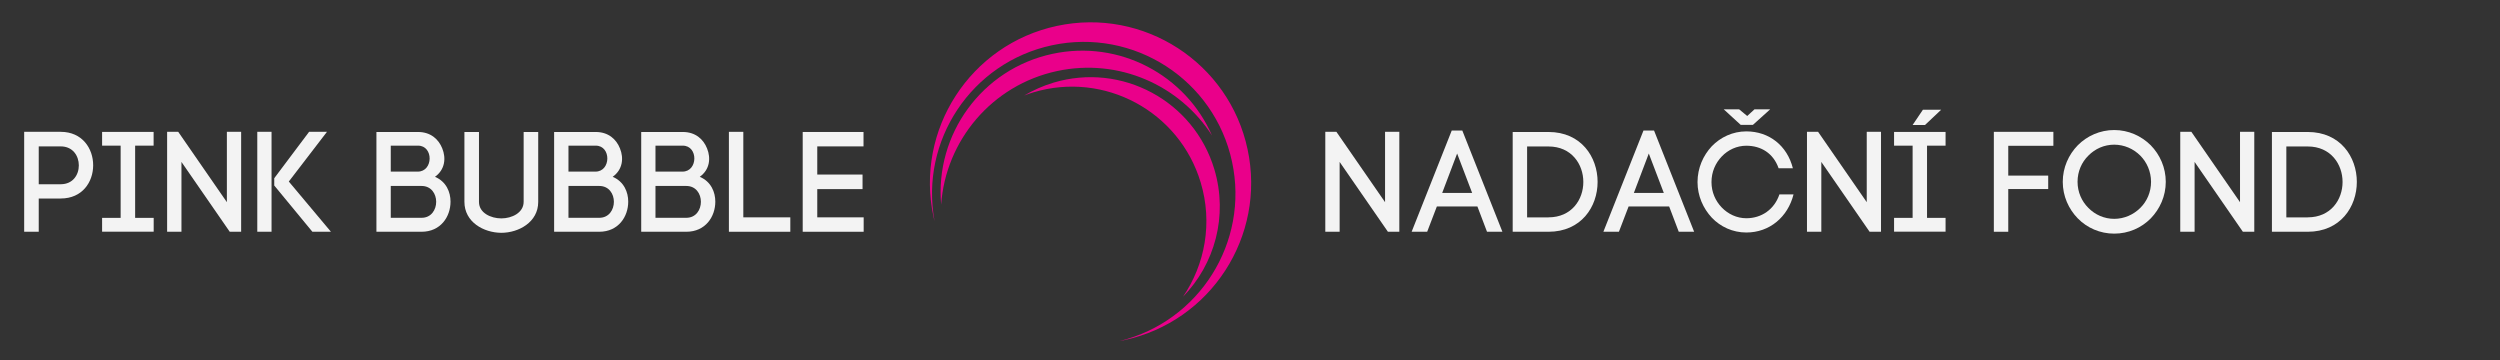 <svg width="333" height="48" viewBox="0 0 333 48" fill="none" xmlns="http://www.w3.org/2000/svg">
<rect x="0" y="0" width="333" height="48" fill="#333333" stroke="none"/>
<g clip-path="url(#clip0_1_2368)">
<path d="M8.09 17.56C10.96 17.56 12.41 19.78 12.41 22.01C12.41 24.24 10.97 26.44 8.09 26.44H5.16V30.87H3.22V17.56H8.09ZM8.09 24.54C9.71 24.54 10.5 23.29 10.5 22.03C10.5 20.76 9.7 19.5 8.09 19.5H5.16V24.54H8.09Z" fill="#F3F3F3"/>
<path d="M20.47 19.4H18V29.02H20.47V30.86H13.6V29.02H16.07V19.4H13.6V17.57H20.46V19.4H20.47Z" fill="#F3F3F3"/>
<path d="M22.26 30.87V17.56H23.74L30.22 26.93V17.56H32.12V30.87H30.6L24.17 21.57V30.87H22.26Z" fill="#F3F3F3"/>
<path d="M36.17 17.56V30.87H34.27V17.56H36.17ZM36.53 23.74L41.17 17.56H43.55L38.47 24.18L44.08 30.87H41.61L36.53 24.71V23.74Z" fill="#F3F3F3"/>
<path d="M55.68 17.58C57.35 17.58 58.42 18.53 58.91 19.77C59.44 21.08 59.27 22.6 57.94 23.55C59.46 24.2 60.01 25.6 60.01 26.86C60.01 28.86 58.7 30.87 56.15 30.87H50.14V17.58H55.68ZM52.05 22.86H55.64C57.73 22.86 57.77 19.4 55.68 19.4H52.05V22.86ZM52.05 29.01H56.16C57.45 29.01 58.1 27.93 58.1 26.88C58.1 25.83 57.45 24.77 56.16 24.77H52.05V29.01Z" fill="#F3F3F3"/>
<path d="M61.86 26.88V17.58H63.8V26.9C63.8 28.36 65.38 29.09 66.78 29.09C68.17 29.09 69.75 28.35 69.75 26.88V17.58H71.69V26.9C71.69 29.6 69.07 31.01 66.78 31.01C64.44 31 61.86 29.59 61.86 26.88Z" fill="#F3F3F3"/>
<path d="M79.35 17.58C81.02 17.58 82.09 18.53 82.58 19.77C83.11 21.08 82.94 22.6 81.61 23.55C83.13 24.2 83.68 25.6 83.68 26.86C83.68 28.86 82.37 30.87 79.82 30.87H73.81V17.58H79.35ZM75.72 22.86H79.31C81.4 22.86 81.44 19.4 79.35 19.4H75.72V22.86ZM75.72 29.01H79.83C81.12 29.01 81.77 27.93 81.77 26.88C81.77 25.83 81.12 24.77 79.83 24.77H75.72V29.01Z" fill="#F3F3F3"/>
<path d="M90.95 17.58C92.62 17.58 93.69 18.53 94.18 19.77C94.71 21.08 94.54 22.6 93.21 23.55C94.73 24.2 95.28 25.6 95.28 26.86C95.28 28.86 93.97 30.87 91.42 30.87H85.41V17.58H90.95ZM87.31 22.86H90.9C92.99 22.86 93.03 19.4 90.94 19.4H87.31V22.86ZM87.31 29.01H91.42C92.71 29.01 93.36 27.93 93.36 26.88C93.36 25.83 92.71 24.77 91.42 24.77H87.31V29.01Z" fill="#F3F3F3"/>
<path d="M99.01 28.95H105.27V30.87H97.09V17.56H99.01V28.95Z" fill="#F3F3F3"/>
<path d="M108.86 28.95H115.04V30.87H106.92V17.58H115.02V19.5H108.86V23.25H114.89V25.19H108.86V28.95Z" fill="#F3F3F3"/>
<path d="M176.53 30.87V17.56H178.01L184.49 26.93V17.56H186.39V30.87H184.87L178.44 21.57V30.87H176.53Z" fill="#F3F3F3"/>
<path d="M196.79 27.5H191.39L190.1 30.87H188.03L193.37 17.39H194.78L200.12 30.87H198.07L196.79 27.5ZM192.1 25.7H196.09L194.09 20.45L192.1 25.7Z" fill="#F3F3F3"/>
<path d="M206.26 17.58C210.61 17.58 212.8 20.91 212.8 24.23C212.8 27.55 210.61 30.87 206.26 30.87H201.49V17.58H206.26ZM206.26 28.95C209.34 28.95 210.9 26.59 210.9 24.24C210.9 21.89 209.34 19.51 206.26 19.51H203.41V28.96H206.26V28.95Z" fill="#F3F3F3"/>
<path d="M222.33 27.5H216.93L215.64 30.87H213.57L218.91 17.39H220.32L225.66 30.87H223.61L222.33 27.5ZM217.63 25.7H221.62L219.62 20.45L217.63 25.7Z" fill="#F3F3F3"/>
<path d="M228.01 19.48C229.17 18.28 230.8 17.5 232.61 17.5C235.65 17.5 238.05 19.4 238.81 22.41H236.91C236.21 20.41 234.57 19.41 232.61 19.41C231.34 19.41 230.18 19.96 229.34 20.84C228.5 21.72 227.97 22.89 227.97 24.26C227.97 25.59 228.5 26.77 229.34 27.64C230.18 28.51 231.34 29.07 232.61 29.07C234.63 29.07 236.34 27.91 237.02 25.89H238.9C238.14 28.91 235.71 30.97 232.61 30.97C230.8 30.97 229.17 30.21 228.01 28.99C226.87 27.77 226.11 26.1 226.11 24.26C226.11 22.37 226.87 20.7 228.01 19.48ZM235.79 14.56L233.49 16.63H231.86L229.6 14.56H231.65L232.73 15.45L233.7 14.56H235.79Z" fill="#F3F3F3"/>
<path d="M240.69 30.87V17.56H242.17L248.65 26.93V17.56H250.55V30.87H249.03L242.6 21.57V30.87H240.69Z" fill="#F3F3F3"/>
<path d="M259.15 19.4H256.68V29.02H259.15V30.86H252.29V29.02H254.76V19.4H252.29V17.57H259.15V19.4ZM254.76 16.65L256.13 14.62H258.56L256.41 16.65H254.76Z" fill="#F3F3F3"/>
<path d="M267.5 30.87H265.58V17.56H273.51V19.42H267.5V23.39H272.82V25.18H267.5V30.87Z" fill="#F3F3F3"/>
<path d="M276.76 19.35C278 18.1 279.73 17.32 281.61 17.32C283.51 17.32 285.22 18.1 286.48 19.35C287.7 20.6 288.48 22.32 288.48 24.22C288.48 26.12 287.7 27.83 286.48 29.09C285.23 30.36 283.51 31.12 281.61 31.12C279.73 31.12 278 30.36 276.76 29.09C275.54 27.84 274.76 26.12 274.76 24.22C274.76 22.32 275.54 20.6 276.76 19.35ZM285.09 20.73C284.18 19.82 282.94 19.27 281.61 19.27C280.28 19.27 279.06 19.82 278.17 20.73C277.28 21.6 276.73 22.84 276.73 24.21C276.73 25.58 277.28 26.81 278.17 27.69C279.06 28.6 280.28 29.15 281.61 29.15C282.94 29.15 284.18 28.6 285.09 27.69C285.97 26.82 286.52 25.6 286.52 24.21C286.51 22.83 285.96 21.61 285.09 20.73Z" fill="#F3F3F3"/>
<path d="M290.41 30.87V17.56H291.89L298.37 26.93V17.56H300.27V30.87H298.75L292.32 21.57V30.87H290.41Z" fill="#F3F3F3"/>
<path d="M307.39 17.58C311.74 17.58 313.93 20.91 313.93 24.23C313.93 27.55 311.74 30.87 307.39 30.87H302.62V17.58H307.39ZM307.39 28.95C310.47 28.95 312.03 26.59 312.03 24.24C312.03 21.89 310.47 19.51 307.39 19.51H304.54V28.96H307.39V28.95Z" fill="#F3F3F3"/>
<path d="M140.79 3.45C129.23 5.92 121.87 17.3 124.34 28.86C124.38 29.05 124.43 29.25 124.48 29.44C122.51 18.73 129.4 8.33 140.12 6.03C151.04 3.69 161.78 10.65 164.11 21.56C166.41 32.28 159.73 42.83 149.15 45.42C149.34 45.38 149.54 45.35 149.73 45.31C161.29 42.84 168.65 31.46 166.18 19.9C163.72 8.34 152.34 0.98 140.79 3.45Z" fill="#EA008A"/>
<path d="M140.82 9.46C149.04 7.7 157.16 11.37 161.44 18.05C157.92 10 149.12 5.26 140.2 7.17C130.78 9.18 124.53 17.9 125.36 27.25C125.96 18.76 132.08 11.33 140.82 9.46Z" fill="#EA008A"/>
<path d="M161.75 22.55C159.02 13.44 149.42 8.28 140.32 11.01C138.92 11.43 137.61 12.02 136.41 12.73C136.82 12.57 137.23 12.43 137.65 12.3C147.11 9.46 157.09 14.83 159.93 24.3C161.55 29.68 160.51 35.22 157.57 39.53C161.8 35.2 163.61 28.76 161.75 22.55Z" fill="#EA008A"/>
</g>
<defs>
<clipPath id="clip0_1_2368">
<rect width="317" height="48" fill="white"/>
</clipPath>
</defs>
</svg>

